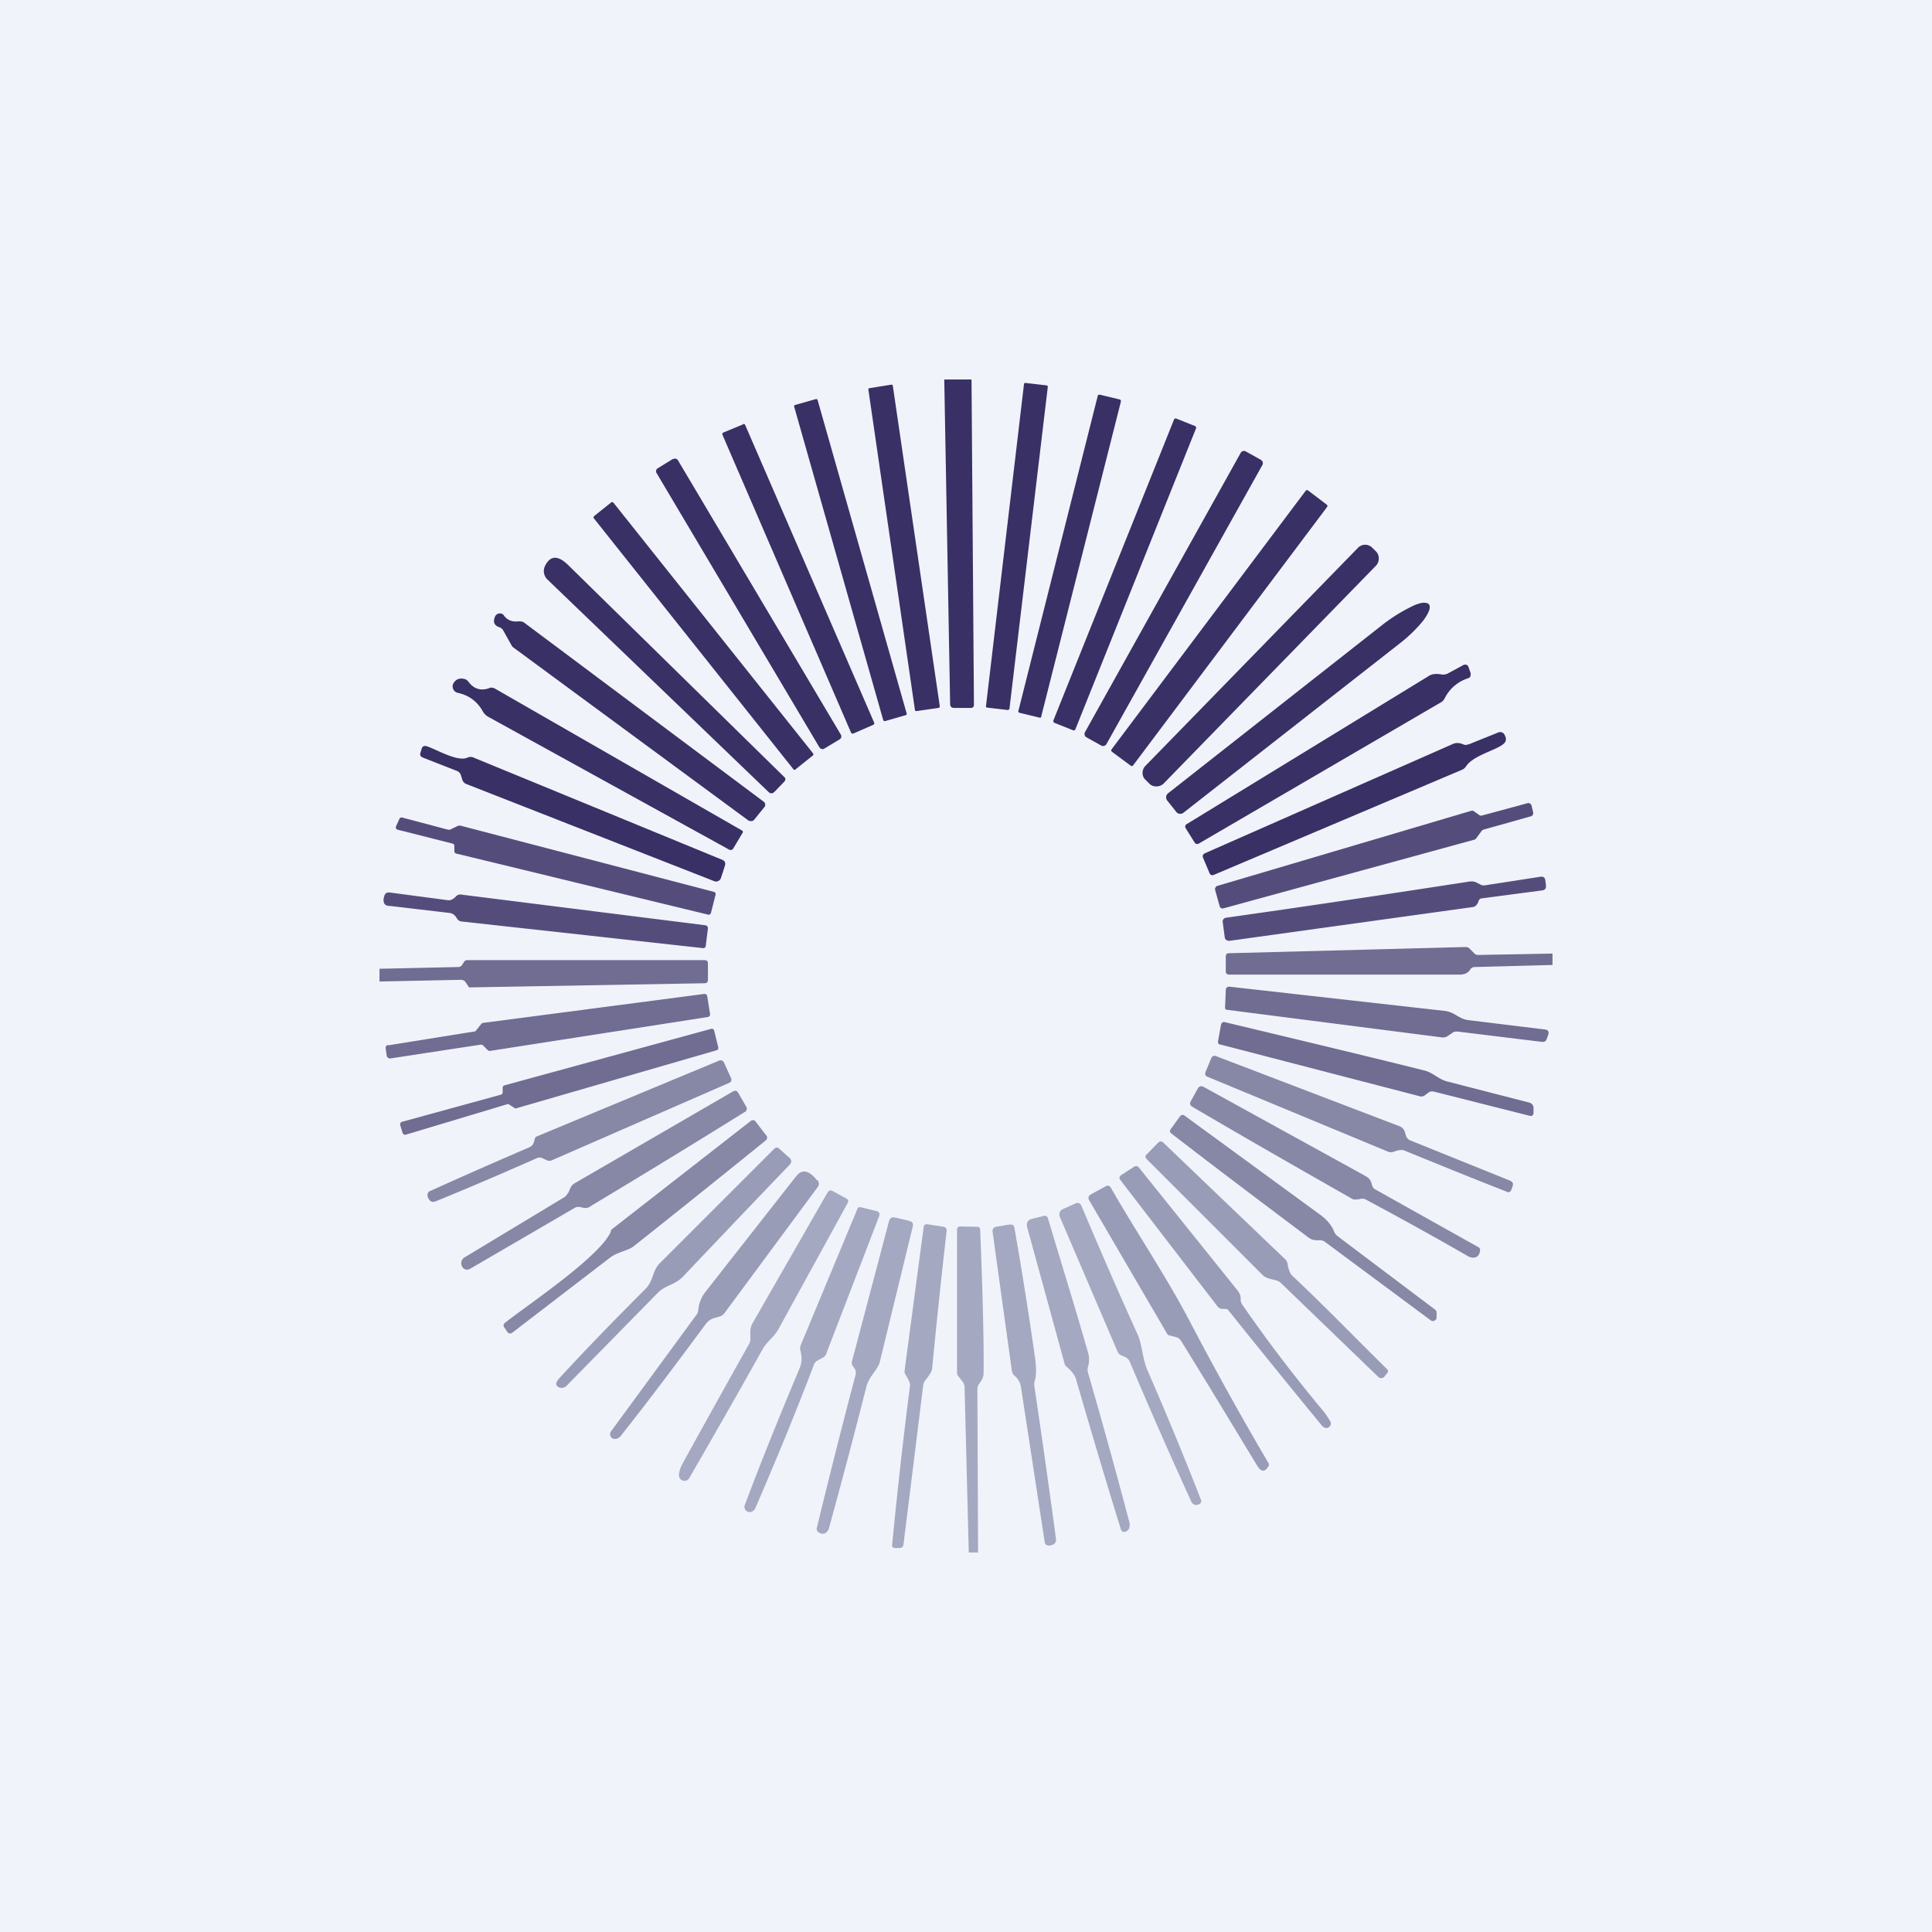 <!-- by TradingView --><svg width="56" height="56" viewBox="0 0 56 56" xmlns="http://www.w3.org/2000/svg"><path fill="#F0F3FA" d="M0 0h56v56H0z"/><path d="M27.37 11h.79l.07 9.42c0 .07-.03.1-.1.1h-.47c-.08 0-.12-.04-.12-.11L27.37 11ZM30.33 11.17l-.6-.07a.04.04 0 0 0-.05.04l-1.1 9.32c-.01.02 0 .04.03.05l.6.07c.02 0 .05-.02.05-.04l1.11-9.32a.04.04 0 0 0-.04-.05ZM25.83 11.15l-.62.1a.04.04 0 0 0-.04.04l1.35 9.29c0 .02.03.04.05.03l.63-.09c.02 0 .04-.02.04-.05l-1.36-9.28a.04.04 0 0 0-.05-.04ZM32.46 11.58l-.58-.14c-.03 0-.05 0-.06.03l-2.3 9.13c-.01.03 0 .05.03.06l.58.14c.02.01.05 0 .05-.03l2.31-9.13c0-.02 0-.05-.03-.06ZM23.64 11.57l-.6.17a.04.04 0 0 0-.02.05l2.58 9.08c.01.02.03.04.06.03l.59-.17c.02 0 .04-.03.03-.05L23.7 11.6a.04.04 0 0 0-.05-.03ZM34.64 12.35l-.55-.22c-.02 0-.05 0-.06.03l-3.5 8.73c0 .02.01.05.03.06l.55.22c.03 0 .05 0 .06-.03l3.5-8.73c0-.02 0-.05-.03-.06ZM21.54 12.3l-.58.24a.05.05 0 0 0-.02.06l3.73 8.64c.01.02.04.03.07.02l.57-.25a.05.05 0 0 0 .03-.06l-3.74-8.63a.05.05 0 0 0-.06-.03ZM36.55 13.33l-.43-.24a.11.11 0 0 0-.16.04l-4.51 8.09a.11.11 0 0 0 .04.15l.43.24c.05.03.12.01.15-.04l4.52-8.09a.11.11 0 0 0-.04-.15ZM19.51 13.3l-.44.27a.1.1 0 0 0-.04.14l4.72 7.95c.03.05.1.07.14.04l.45-.27a.1.1 0 0 0 .03-.14l-4.72-7.95a.1.1 0 0 0-.14-.03ZM38.46 14.63l-.54-.41a.05.05 0 0 0-.07 0l-5.63 7.5a.05.05 0 0 0 .01.07l.54.4c.02.02.05.02.07 0l5.63-7.5a.05.05 0 0 0-.01-.06ZM17.72 14.56l-.5.4a.05.05 0 0 0-.01.06L23 22.3c.01.02.04.02.06 0l.5-.4a.05.05 0 0 0 .01-.06l-5.79-7.27a.05.05 0 0 0-.06-.01ZM39.88 15.98l-.11-.11a.29.29 0 0 0-.4 0L33.2 22.2c-.11.11-.11.3 0 .4l.12.12c.1.1.29.1.4 0l6.17-6.33c.1-.11.1-.3 0-.4ZM22.27 22.95l-6.4-6.15a.34.34 0 0 1-.07-.4c.15-.3.37-.31.66-.03l6.26 6.14c.06.05.06.1 0 .16l-.27.28c-.06.06-.12.06-.18 0ZM33.83 23.2a.15.15 0 0 1 .02-.2l6.26-4.92a4.86 4.86 0 0 1 .83-.51c.12-.06.23-.09.31-.1.08 0 .14.01.17.05.06.08 0 .24-.16.46-.16.2-.4.45-.7.68l-6.26 4.9a.15.15 0 0 1-.2-.02l-.27-.34ZM14.47 18.18c-.14-.05-.19-.15-.12-.31a.15.15 0 0 1 .19-.08c.02 0 .04.02.06.04.1.15.25.2.43.18.06 0 .12 0 .18.05l6.93 5.18a.11.11 0 0 1 .02.15l-.3.37a.12.12 0 0 1-.07.04c-.04 0-.07 0-.1-.02l-6.82-5.02a.15.15 0 0 1-.04-.05l-.24-.43a.2.2 0 0 0-.12-.1ZM41.95 19.53l.46-.25a.11.11 0 0 1 .14.02l.02.05.06.17-.01.09a.12.12 0 0 1-.07.05c-.3.1-.53.3-.67.57a.28.28 0 0 1-.1.12l-7.03 4.1c-.06.03-.1.01-.13-.04l-.25-.4c-.03-.05-.02-.1.04-.13l7.01-4.29c.11-.07.25-.06.37-.04.05.01.1 0 .16-.02ZM21.52 24.08a.04.04 0 0 1 .01.02.04.04 0 0 1 0 .03l-.28.47a.09.09 0 0 1-.11.03l-7-3.86a.4.4 0 0 1-.15-.16c-.16-.28-.4-.46-.73-.53a.19.19 0 0 1-.1-.3c.07-.1.17-.13.3-.1a.2.2 0 0 1 .11.07c.16.22.36.28.6.2.06-.03.1-.02.16 0l7.19 4.13ZM42.56 21.58l.87-.35a.14.14 0 0 1 .17.05c.05.08.06.15.04.2-.07.23-.92.37-1.15.74a.28.28 0 0 1-.13.1l-7.18 3.04c-.05.02-.1 0-.12-.05l-.19-.45c-.02-.06 0-.1.06-.13l7.17-3.16c.1-.05.2-.04.3 0 .06.03.11.03.16 0ZM21.01 25.1l-.11.34a.15.15 0 0 1-.2.1l-7.17-2.81a.2.2 0 0 1-.13-.13l-.04-.13a.2.2 0 0 0-.13-.13l-.97-.38c-.07-.03-.1-.08-.07-.15l.03-.1c.02-.08.07-.1.15-.08.3.1.89.46 1.18.33a.21.21 0 0 1 .18 0l7.2 2.96c.08.03.11.09.08.18Z" fill="#393065"/><path d="m42.95 23.64 1.33-.36a.1.1 0 0 1 .11.06l.05.21a.1.1 0 0 1-.06.11l-1.39.39a.1.1 0 0 0-.04.03l-.17.23a.1.1 0 0 1-.05.03l-7.27 1.99a.1.1 0 0 1-.07-.01.1.1 0 0 1-.04-.06l-.13-.47a.1.1 0 0 1 .06-.11l7.37-2.18a.1.1 0 0 1 .08.02l.14.1a.1.1 0 0 0 .08.02ZM20.74 25.94l-.13.51a.07.07 0 0 1-.09.06l-7.3-1.77a.07.07 0 0 1-.05-.07v-.15a.07.07 0 0 0-.06-.07l-1.58-.4a.07.07 0 0 1-.05-.1l.1-.22a.07.07 0 0 1 .09-.03l1.32.35h.05l.25-.12h.05l7.35 1.92a.07.07 0 0 1 .05.09ZM42.86 26.11c-.03.1-.09.17-.16.18l-7.06.98c-.08 0-.13-.03-.14-.1l-.06-.45a.11.11 0 0 1 .1-.12c2.34-.33 4.67-.68 7-1.04.19-.03.22 0 .37.08.04.02.09.03.14.02l1.62-.25c.07 0 .1.02.12.09l.02.15c.01.1-.02.15-.12.16l-1.74.23a.1.1 0 0 0-.09.07ZM20.45 26.82a.08.08 0 0 1 .05.03.08.08 0 0 1 .02.06l-.06.48c0 .07-.04.1-.1.09l-6.98-.77a.17.17 0 0 1-.13-.08c-.06-.1-.12-.16-.24-.17l-1.7-.2c-.1 0-.15-.03-.17-.07-.03-.05-.03-.13 0-.22.02-.08.08-.11.16-.1l1.66.22c.09.02.17-.02.25-.1.04-.05.1-.07.16-.06l7.08.89Z" fill="#544D7C"/><path d="M45 27.64v.33l-2.25.06a.15.15 0 0 0-.14.08.29.29 0 0 1-.16.12.49.49 0 0 1-.16.02h-6.65c-.08 0-.11-.03-.11-.1v-.42c0-.06.02-.1.09-.1l6.86-.18c.06 0 .1.02.14.07l.1.1c.03.04.07.06.13.06l2.15-.04ZM11 28.45v-.37l2.27-.05c.06 0 .1-.02.13-.07l.05-.08a.11.11 0 0 1 .1-.05h6.87c.07 0 .1.03.1.1v.47c0 .07-.04.1-.1.1l-6.8.12h-.02l-.02-.02-.07-.11a.17.17 0 0 0-.15-.09l-2.36.05ZM42.1 29.94l-.14.09a.23.23 0 0 1-.16.04l-6.23-.8c-.04 0-.07-.03-.06-.08l.02-.49c0-.07.04-.1.11-.1l6.22.7c.31.03.42.24.71.27l2.21.27c.09.01.12.06.1.14l-.05.14c-.02.06-.06.08-.13.08l-2.45-.3c-.06 0-.1 0-.16.04ZM11.25 30.3l2.49-.4c.02 0 .03 0 .05-.02l.16-.2a.08.08 0 0 1 .05-.03l6.41-.84a.08.08 0 0 1 .09.07l.08.5a.08.08 0 0 1-.07.1l-6.3.98a.08.08 0 0 1-.07-.02L14 30.3a.08.08 0 0 0-.07-.02l-2.62.4a.08.08 0 0 1-.06-.02.08.08 0 0 1-.04-.05l-.03-.22a.08.08 0 0 1 .07-.1ZM44.33 31.96a.16.16 0 0 1 .12.16v.12c0 .09-.04.12-.12.1l-2.77-.7a.19.19 0 0 0-.17.04l-.08.06a.17.17 0 0 1-.14.04l-5.78-1.5c-.07 0-.1-.05-.08-.12l.08-.45c.02-.07.05-.1.12-.08 3.02.72 4.95 1.19 5.78 1.4.25.06.41.26.67.32l2.37.61ZM11.64 32.52l2.88-.79a.07.07 0 0 0 .05-.07v-.13a.07.07 0 0 1 .05-.07l6-1.64a.07.07 0 0 1 .08.05l.12.49a.07.07 0 0 1-.04.08l-5.8 1.68a.07.07 0 0 1-.06 0l-.17-.11a.07.07 0 0 0-.06 0l-2.93.88h-.03a.07.07 0 0 1-.06-.05l-.07-.23v-.03a.07.07 0 0 1 .04-.06Z" fill="#706C92"/><path d="M43.8 34.24a.1.1 0 0 1 .05.12l-.04.12c-.03.07-.08.1-.14.06-1-.39-1.98-.79-2.96-1.19-.07-.03-.17-.02-.3.03a.24.24 0 0 1-.18 0L35 31.21c-.06-.02-.08-.07-.06-.13l.17-.41c.03-.06.07-.08.13-.06l5.34 2.04c.06.03.1.07.13.13l.05.16c.03.06.07.1.13.12l2.9 1.17ZM15.5 33.01a.1.1 0 0 1 .06-.07l5.29-2.2c.06-.02.11 0 .14.07l.2.44a.1.1 0 0 1-.06.14L16 33.63a.18.18 0 0 1-.15 0l-.13-.06a.18.18 0 0 0-.16 0c-.97.43-1.95.85-2.93 1.25-.1.04-.17.01-.22-.1a.16.16 0 0 1 .02-.18 156.24 156.24 0 0 1 2.88-1.27c.14-.06.16-.12.19-.26ZM39.44 34.75a.93.93 0 0 1-.16.02.22.22 0 0 1-.12-.04c-1.53-.87-3.07-1.75-4.6-2.65-.07-.04-.08-.1-.04-.17l.2-.36c.04-.07.1-.08.16-.05l4.65 2.56c.16.09.2.13.24.3.02.05.05.1.1.12l3 1.68.03.04v.04c-.01.12-.07.2-.16.21-.06.01-.13 0-.21-.05-.97-.56-1.95-1.1-2.94-1.63a.21.21 0 0 0-.15-.02ZM16.47 34.58l.07-.16a.3.3 0 0 1 .13-.13l4.57-2.65c.07-.04.12-.03.16.04l.23.4c.02.02.02.05.01.08 0 .03-.02.06-.05.07-1.48.92-2.95 1.82-4.42 2.7-.14.1-.18.1-.34.06a.22.22 0 0 0-.17.02l-3.04 1.77a.16.16 0 0 1-.22-.06.2.2 0 0 1-.02-.17.18.18 0 0 1 .08-.1l2.9-1.75a.3.3 0 0 0 .1-.12ZM41.6 37.97a.08.08 0 0 1 .04.07v.14a.1.1 0 0 1-.06.1.1.1 0 0 1-.11-.01L38.41 36a.24.24 0 0 0-.17-.05c-.12 0-.2 0-.3-.07-1.33-1-2.66-2-3.98-3.02-.06-.04-.06-.09-.02-.14l.26-.36c.04-.05.09-.06.14-.02l3.94 2.88c.19.14.32.3.39.48.02.05.06.1.1.13l2.84 2.14ZM17.7 35.69a.15.15 0 0 1 .05-.07l4-3.12c.06-.05.12-.04.16.02l.3.39a.1.1 0 0 1-.02.15 515.91 515.91 0 0 1-3.83 3.07c-.16.12-.45.16-.66.31l-2.84 2.18c-.06.05-.12.04-.16-.02l-.08-.12c-.04-.05-.03-.1.02-.14.7-.55 2.77-1.93 3.07-2.65Z" fill="#8787A6"/><path d="M37.46 36.98c.94.88 1.82 1.8 2.74 2.7.04.04.05.08 0 .13l-.07.09a.13.13 0 0 1-.14.04.12.12 0 0 1-.04-.03l-2.82-2.72a.32.32 0 0 0-.15-.08c-.14-.04-.29-.05-.4-.17l-3.34-3.34c-.05-.05-.05-.1 0-.14l.32-.33c.06-.06.11-.06.17 0l3.5 3.35c.05.04.08.09.09.15.03.18.08.3.14.35ZM22.87 33.54c.08.08.09.16 0 .24A709.99 709.99 0 0 0 19.8 37c-.24.25-.52.25-.74.48l-2.64 2.69a.2.2 0 0 1-.2.05c-.13-.05-.13-.14 0-.28.8-.87 1.63-1.72 2.47-2.56.27-.26.2-.54.45-.78l3.3-3.3c.05-.05.1-.05.14-.01l.29.26ZM36.01 37.82a42.62 42.62 0 0 0 2.28 3c.12.14.2.26.27.38a.13.13 0 0 1-.13.19c-.05-.01-.1-.04-.14-.1a321.6 321.6 0 0 1-2.7-3.33.16.16 0 0 0-.08-.02h-.07a.18.18 0 0 1-.14-.06l-2.82-3.67c-.05-.06-.04-.11.02-.15l.37-.24a.1.1 0 0 1 .14.02l2.85 3.55c.08.1.11.19.1.28 0 .06.02.1.05.15ZM23.7 34.21a.16.16 0 0 1 0 .2L21 38.06a.28.28 0 0 1-.14.1c-.2.06-.29.06-.42.24-.8 1.08-1.6 2.15-2.43 3.2-.06.08-.12.11-.19.11a.14.14 0 0 1-.12-.07.14.14 0 0 1 .01-.15l2.47-3.37c.04-.04.05-.09.06-.14a.98.98 0 0 1 .22-.55l2.62-3.34c.17-.21.37-.17.6.12ZM33.87 38.7a.08.08 0 0 1-.04-.04l-2.26-3.87c-.04-.07-.02-.13.05-.17l.42-.23c.07-.04.12-.03.16.04.74 1.29 1.58 2.53 2.26 3.82a97.32 97.32 0 0 0 2.32 4.18c0 .03 0 .06-.02.08-.1.16-.2.16-.31-.01-.74-1.22-1.47-2.43-2.22-3.64a.23.23 0 0 0-.13-.1l-.23-.06Z" fill="#999CB7"/><path d="M24.53 34.74c.06.03.07.08.04.13l-2.02 3.68c-.12.2-.33.36-.43.53-.68 1.22-1.4 2.48-2.14 3.76a.16.16 0 0 1-.3-.07c0-.1.03-.2.1-.34a548.8 548.8 0 0 1 1.93-3.47.3.3 0 0 0 .04-.16c0-.15-.02-.3.06-.44l2.18-3.8c.04-.05.08-.07.14-.04l.4.22ZM32.51 39.29a.22.22 0 0 1-.12-.12l-1.67-3.9a.17.17 0 0 1 .08-.22l.38-.17c.07-.03.13 0 .16.06.53 1.25 1.07 2.5 1.63 3.73.13.27.14.7.29 1.05a103 103 0 0 1 1.55 3.75.1.1 0 0 1-.05.13c-.11.05-.2.01-.24-.1a155 155 0 0 1-1.76-4c-.05-.13-.12-.16-.25-.21ZM25.4 35.1c.08.02.11.07.08.16l-1.54 4a.18.18 0 0 1-.07.08l-.18.1a.22.22 0 0 0-.1.12c-.53 1.4-1.1 2.77-1.69 4.14a.2.2 0 0 1-.08.1.16.16 0 0 1-.14.02.15.15 0 0 1-.09-.2c.5-1.33 1.04-2.66 1.6-3.99.05-.14.06-.3.01-.48a.25.25 0 0 1 .01-.16l1.63-3.92c.02-.07.07-.1.14-.07l.41.1ZM30.88 39.58l-.01-.01-1.1-4.01c-.02-.12.02-.2.14-.23l.32-.08c.07-.03.13 0 .15.08.4 1.34.8 2.62 1.15 3.85.05.15.05.3 0 .46a.3.3 0 0 0 .01.16c.42 1.45.82 2.9 1.2 4.34.01.08 0 .14-.02.18a.19.19 0 0 1-.11.08c-.06.01-.1-.01-.12-.07-.45-1.45-.88-2.9-1.3-4.35-.05-.17-.18-.28-.31-.4ZM26.37 35.4c.08.01.1.06.09.14l-.96 3.94c-.06.23-.31.41-.39.72-.34 1.35-.7 2.7-1.07 4.05-.02.1-.07.16-.12.19-.07.03-.13.02-.2-.03a.12.12 0 0 1-.04-.14c.36-1.48.73-2.95 1.12-4.42.02-.08 0-.16-.08-.25a.17.17 0 0 1-.02-.16l1.07-4.05c.03-.09.08-.12.17-.1l.43.1ZM27.36 35.56a.1.1 0 0 1 .06.04.1.1 0 0 1 .02.07c-.15 1.3-.29 2.63-.42 3.98 0 .08-.07.2-.2.36a.29.29 0 0 0-.06.14l-.57 4.6c0 .08-.05.12-.13.12h-.1c-.08 0-.11-.03-.1-.1.15-1.54.32-3.08.52-4.62 0-.06-.04-.16-.13-.3a.17.17 0 0 1-.03-.12l.55-4.14c0-.08.05-.12.14-.1l.45.07ZM29.28 35.5a.1.1 0 0 1 .08.01.1.1 0 0 1 .04.06c.22 1.25.42 2.51.6 3.78.04.28.04.5 0 .65a.4.4 0 0 0-.02.17c.22 1.48.43 2.96.63 4.45 0 .1-.05.16-.19.18-.08 0-.13-.03-.14-.11l-.68-4.44a.54.54 0 0 0-.2-.38.22.22 0 0 1-.07-.13l-.56-4.04a.12.12 0 0 1 .1-.14l.41-.07ZM28.35 45h-.27l-.12-4.77a.28.28 0 0 0-.05-.17l-.14-.18a.13.13 0 0 1-.03-.08v-4.16a.09.09 0 0 1 .03-.07.1.1 0 0 1 .07-.02l.49.01c.05 0 .08.03.08.08.08 1.93.11 3.33.1 4.17 0 .09-.04.18-.12.29a.25.25 0 0 0-.06.16l.02 4.74Z" fill="#A4A8C0"/></svg>